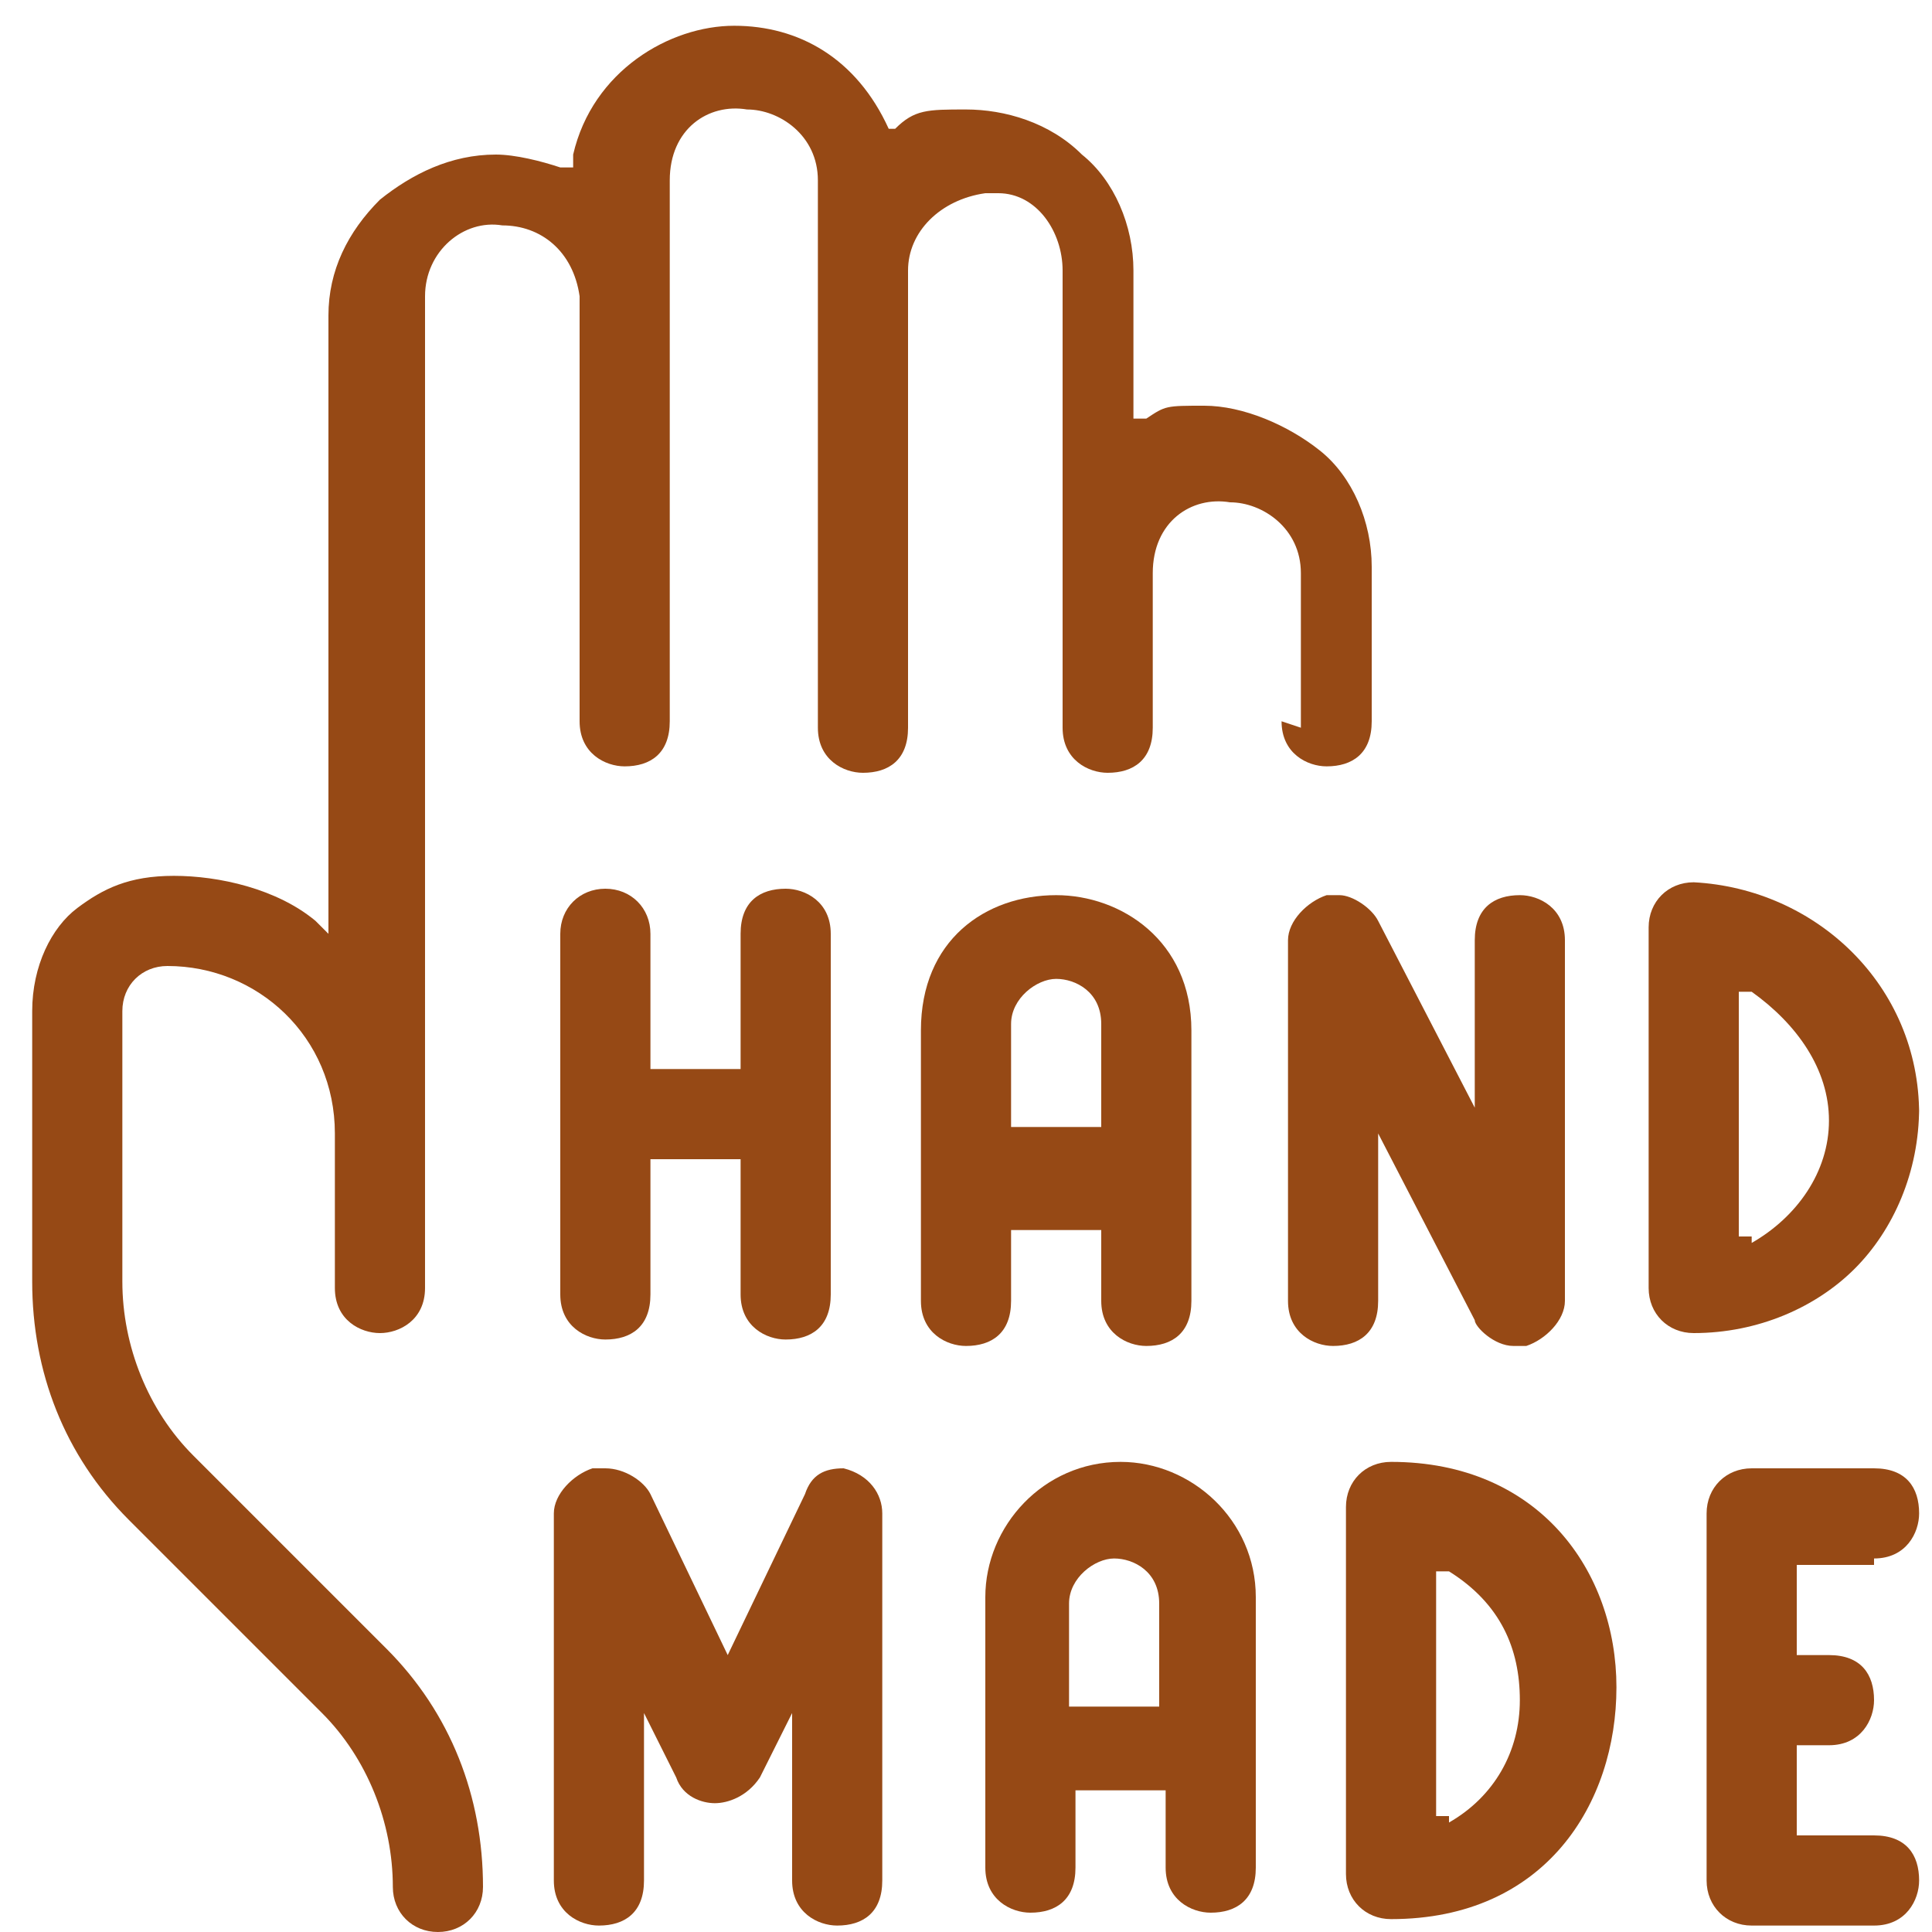 <svg viewBox="0 0 30 30" version="1.1" xmlns="http://www.w3.org/2000/svg">
  <defs>
    <style>
      .cls-1 {
        fill: #964915;
      }
    </style>
  </defs>
  
  <g>
    <g id="Layer_1">
      <g>
        <path d="M9.4,13.8c-.4,0-.7.3-.7.7v5.6c0,.5.4.7.7.7.4,0,.7-.2.7-.7v-2.1h1.4v2.1c0,.5.4.7.7.7.4,0,.7-.2.7-.7v-5.6c0-.5-.4-.7-.7-.7-.4,0-.7.2-.7.7v2.1h-1.4v-2.1c0-.4-.3-.7-.7-.7Z" class="cls-1"></path>
        <path d="M15.7,20.2v-1.1h1.4v1.1c0,.5.4.7.7.7.4,0,.7-.2.7-.7v-4.2c0-1.4-1.1-2.1-2.1-2.1-1.1,0-2.1.7-2.1,2.1v4.2c0,.5.4.7.7.7.4,0,.7-.2.7-.7ZM15.7,15.9c0-.4.4-.7.7-.7h0c.3,0,.7.2.7.7v1.6h-1.4v-1.6Z" class="cls-1"></path>
        <path d="M17.4,22.7c-1.2,0-2.1,1-2.1,2.1v4.2c0,.5.4.7.7.7.4,0,.7-.2.7-.7v-1.2h1.4v1.2c0,.5.4.7.7.7.4,0,.7-.2.7-.7v-4.2c0-1.2-1-2.1-2.1-2.1ZM18,26.5h-1.4v-1.6c0-.4.4-.7.7-.7.3,0,.7.2.7.7v1.6Z" class="cls-1"></path>
        <path d="M29.1,24.2c.5,0,.7-.4.7-.7,0-.4-.2-.7-.7-.7h-1.9c-.4,0-.7.3-.7.7v5.7c0,.4.3.7.7.7h1.9c.5,0,.7-.4.7-.7,0-.4-.2-.7-.7-.7h-1.2v-1.4h.5c.5,0,.7-.4.7-.7,0-.4-.2-.7-.7-.7h-.5v-1.4h1.2Z" class="cls-1"></path>
        <path d="M13.3,22.8h-.2c-.3,0-.5.1-.6.4l-1.2,2.5-1.2-2.5c-.1-.2-.4-.4-.7-.4h-.2c-.3.1-.6.4-.6.7v5.7c0,.5.4.7.7.7.4,0,.7-.2.7-.7v-2.6l.3.6.2.4c.1.3.4.4.6.4s.5-.1.7-.4l.5-1v2.6c0,.5.4.7.7.7.4,0,.7-.2.7-.7v-5.7c0-.3-.2-.6-.6-.7Z" class="cls-1"></path>
        <path d="M29.8,17.3c0-2-1.6-3.5-3.5-3.6-.4,0-.7.3-.7.7v5.6c0,.4.3.7.7.7,1,0,1.9-.4,2.5-1s1-1.5,1-2.5ZM27.2,19.2h-.2c0,.1,0-3.8,0-3.8h.2c.7.5,1.2,1.2,1.2,2s-.5,1.5-1.2,1.9Z" class="cls-1"></path>
        <path d="M21.6,22.7c-.4,0-.7.3-.7.7v5.7c0,.4.3.7.7.7,2.4,0,3.5-1.8,3.5-3.6s-1.2-3.5-3.5-3.5ZM22.5,28.2h-.2c0,.1,0-3.8,0-3.8h.2c.8.5,1.1,1.2,1.1,2s-.4,1.5-1.1,1.9Z" class="cls-1"></path>
        <path d="M21.4,20.2v-2.6l1.5,2.9c0,.1.3.4.6.4h.2c.3-.1.6-.4.6-.7v-5.6c0-.5-.4-.7-.7-.7-.4,0-.7.2-.7.7v2.6l-1.5-2.9c-.1-.2-.4-.4-.6-.4h-.2c-.3.1-.6.4-.6.7v5.6c0,.5.4.7.7.7.4,0,.7-.2.7-.7Z" class="cls-1"></path>
        <path d="M19.9,11.2c0,.5.4.7.7.7.4,0,.7-.2.7-.7v-2.4c0-.7-.3-1.4-.8-1.8s-1.2-.7-1.8-.7-.6,0-.9.2h-.2c0,0,0-2.3,0-2.3,0-.7-.3-1.4-.8-1.8-.5-.5-1.2-.7-1.8-.7s-.8,0-1.1.3h-.1c0,0,0,0,0,0-.5-1.1-1.4-1.6-2.4-1.6s-2.2.7-2.5,2v.2s-.2,0-.2,0c-.3-.1-.7-.2-1-.2-.7,0-1.3.3-1.8.7-.5.5-.8,1.1-.8,1.8v9.6l-.2-.2c-.6-.5-1.5-.7-2.2-.7s-1.1.2-1.5.5c-.4.3-.7.9-.7,1.6v4.2c0,1.4.5,2.7,1.5,3.7l3,3c.7.7,1.1,1.7,1.1,2.7h0c0,.4.3.7.7.7s.7-.3.7-.7c0-1.4-.5-2.7-1.5-3.7l-3-3c-.7-.7-1.1-1.7-1.1-2.7v-4.2c0-.4.3-.7.7-.7,1.4,0,2.6,1.1,2.6,2.6v2.4c0,.5.4.7.7.7s.7-.2.7-.7V4.6c0-.7.6-1.2,1.2-1.1.6,0,1.1.4,1.2,1.1v6.6c0,.5.4.7.7.7.4,0,.7-.2.7-.7V2.8c0-.8.6-1.2,1.2-1.1h0c.5,0,1.1.4,1.1,1.1v8.5c0,.5.4.7.7.7.4,0,.7-.2.7-.7v-7.1c0-.6.5-1.1,1.2-1.2h.2c.6,0,1,.6,1,1.2v7.1c0,.5.4.7.7.7.4,0,.7-.2.7-.7v-2.4c0-.8.6-1.2,1.2-1.1h0c.5,0,1.1.4,1.1,1.1v2.4Z" class="cls-1"></path>
      </g>
    </g>
  </g>
</svg>